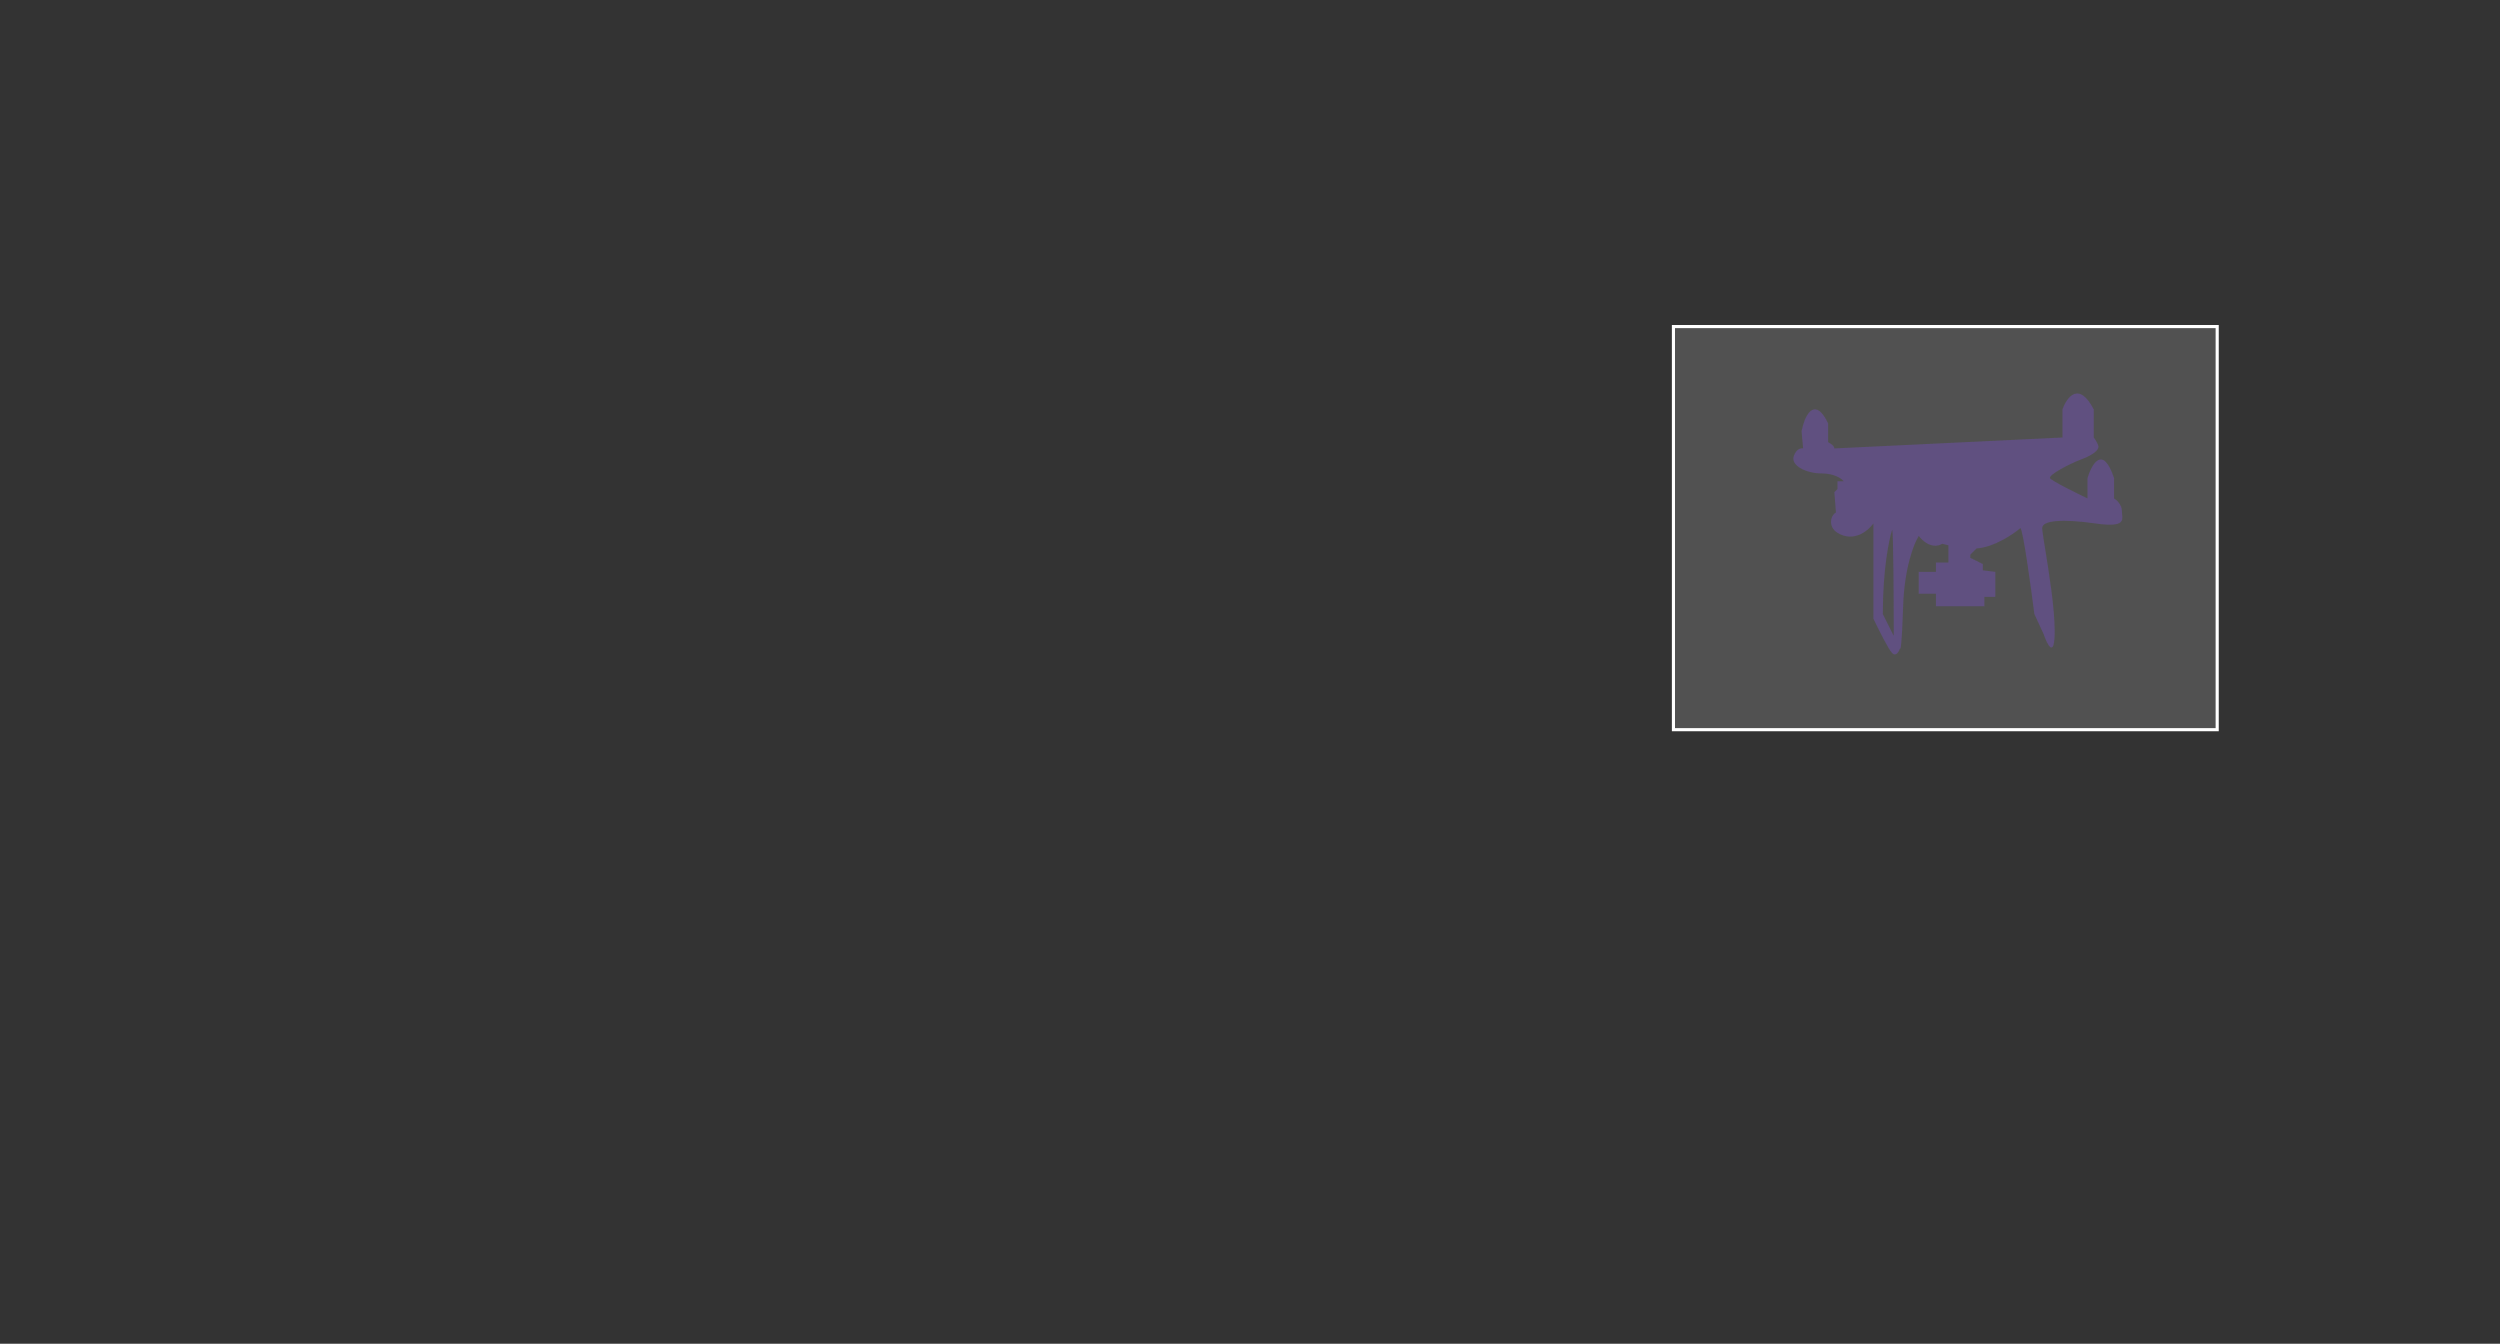<svg width="800" height="430" viewBox="0 0 800 430" fill="none" xmlns="http://www.w3.org/2000/svg">
<rect x="0" y="0" width="800" height="430" fill="#333333" stroke="none"/>
<g clip-path="url(#clip0_196_21)">
<mask id="mask0_196_21" style="mask-type:luminance" maskUnits="userSpaceOnUse" x="0" y="0" width="800" height="498">
<path d="M800 0H0V498H800V0Z" fill="white"/>
</mask>
<g mask="url(#mask0_196_21)">
<path d="M709.5 104.5H535.5V233.5H709.5V104.5Z" fill="white" fill-opacity="0.15" stroke="white"/>
<path opacity="0.35" fill-rule="evenodd" clip-rule="evenodd" d="M599.5 167.5C597.834 169.834 593.2 173.7 588 170.5C585 168.654 585.667 165 587.5 164L587 157.5L588 156.5V154H590C589.333 153.167 587 151.5 583 151.5C578 151.5 573 149 574 146C574.8 143.6 576.333 143.334 577 143.5L576.5 138L577 136C578 132.334 581 127.1 585 135.5V141.501C585.667 141.834 587 142.7 587 143.5L660 140.001V133.001V131.001C661.333 127.167 665.2 121.801 670 131.001V140.001C670.5 140.667 671.5 142.2 671.5 143C671.5 144 670 145.5 666 147C662 148.5 655.5 152 656 153C656.4 153.8 664.167 157.667 668 159.5V153C669.333 148.5 672.9 142.2 676.5 153V159.5C677.333 160 679 161.5 679 163.5C679 163.849 679.039 164.207 679.077 164.561C679.315 166.749 679.536 168.791 670.5 167.5C660 166 653.5 166.5 653.5 169C653.5 169.807 653.917 172.386 654.481 175.878C655.666 183.204 657.5 194.551 657.5 202C657.5 210.836 655.167 206.5 654 203L651 196.5C649.833 187.333 647.3 169 646.5 169C644.167 171 638.1 175.1 632.5 175.5L630.5 177.5V178.5L634.5 180.5V182.5L638.5 183V191H635V194H619.5V190H614V183H619.5V180H623.5V174.5L621.5 174C620.333 174.833 617.2 175.5 614 171.5C612.5 173.833 609.4 181.6 609 194C608.6 206.4 608.167 208.167 608 207.5C607.667 208.5 606.7 210.2 605.5 209C604.3 207.8 601 201.167 599.5 198V167.5ZM605.5 169.5C604.5 172.5 602.5 182.1 602.5 196.5L606 203.5C606 192.5 605.9 170.3 605.5 169.5Z" fill="#7B4FD8"/>
</g>
</g>
<defs>
<clipPath id="clip0_196_21">
<rect width="800" height="430" fill="white"/>
</clipPath>
</defs>
</svg>

